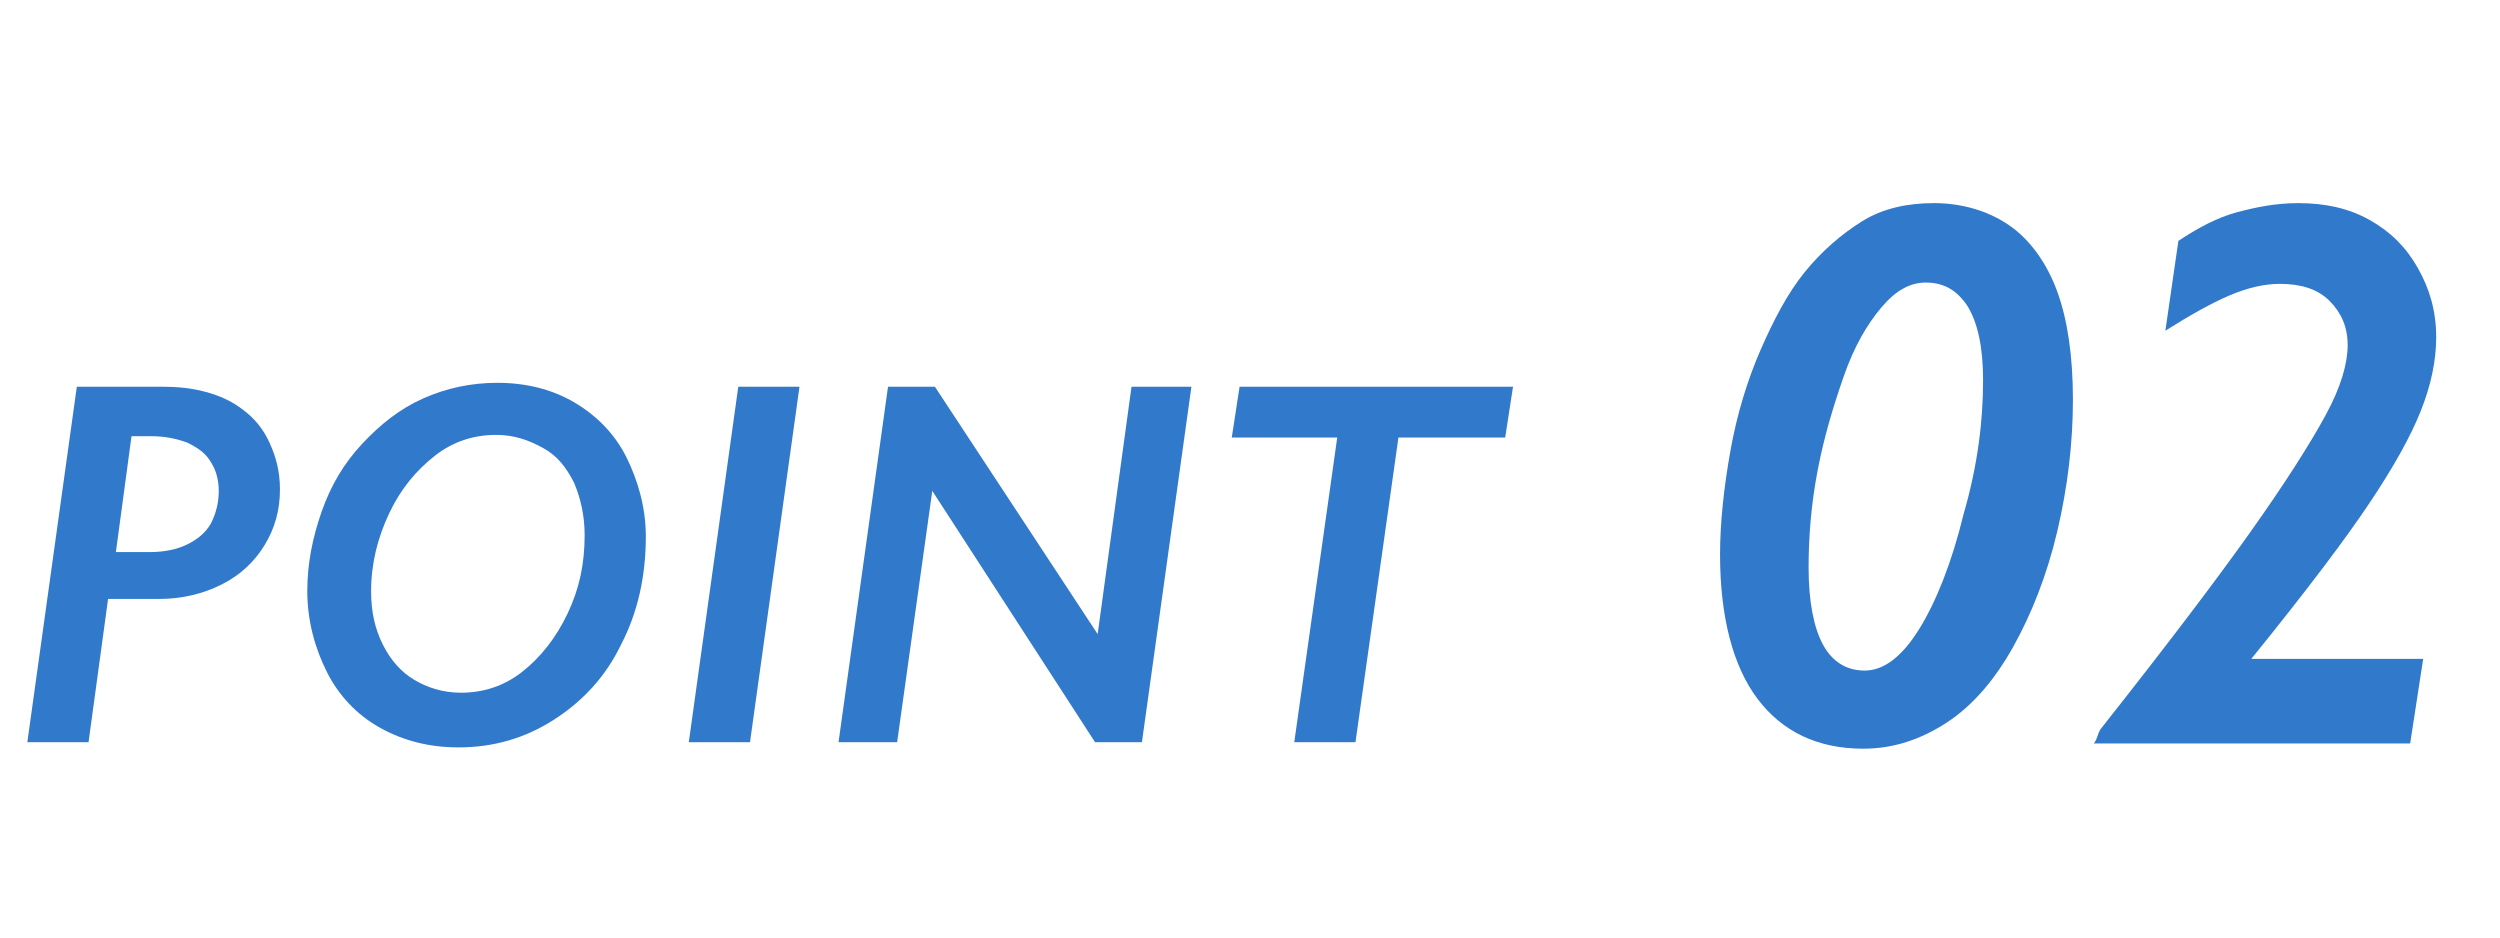 <?xml version="1.0" encoding="utf-8"?>
<!-- Generator: Adobe Illustrator 27.7.0, SVG Export Plug-In . SVG Version: 6.00 Build 0)  -->
<svg version="1.1" id="レイヤー_1" xmlns="http://www.w3.org/2000/svg" xmlns:xlink="http://www.w3.org/1999/xlink" x="0px"
	 y="0px" viewBox="0 0 192 72" style="enable-background:new 0 0 192 72;" xml:space="preserve">
<style type="text/css">
	.st0{enable-background:new    ;}
	.st1{fill:#3179CB;}
</style>
<g id="グループ_54174" transform="translate(-168 -3781)">
	<g class="st0">
		<path class="st1" d="M189.5,3818.6c0,1.6-0.4,3-1.2,4.3c-0.8,1.3-1.9,2.3-3.3,3c-1.4,0.7-3,1.1-4.8,1.1h-3.9l-1.5,11h-4.7
			l3.8-27.3h6.6c1.1,0,2.2,0.1,3.3,0.4s2,0.7,2.9,1.4c0.8,0.6,1.5,1.4,2,2.5S189.5,3817.2,189.5,3818.6z M184.8,3818.7
			c0-0.8-0.2-1.6-0.6-2.2c-0.4-0.7-1-1.1-1.8-1.5c-0.8-0.3-1.7-0.5-2.8-0.5h-1.5l-1.2,8.9h2.6c1.1,0,2.1-0.2,2.9-0.6
			s1.4-0.9,1.8-1.6C184.6,3820.4,184.8,3819.6,184.8,3818.7z"/>
		<path class="st1" d="M217.6,3822.2c0,3-0.6,5.8-1.9,8.3c-1.2,2.5-3,4.4-5.2,5.8c-2.2,1.4-4.6,2.1-7.3,2.1c-2.2,0-4.2-0.5-6-1.5
			s-3.2-2.5-4.1-4.3s-1.5-3.9-1.5-6.2c0-2.1,0.4-4.1,1.1-6.1s1.7-3.7,3.1-5.2s2.9-2.7,4.7-3.5s3.7-1.2,5.7-1.2
			c2.2,0,4.2,0.5,5.9,1.5s3.1,2.4,4,4.2S217.6,3820,217.6,3822.2z M212.9,3822.1c0-1.5-0.3-2.8-0.8-4c-0.6-1.2-1.3-2.1-2.4-2.7
			s-2.2-1-3.6-1c-1.7,0-3.3,0.5-4.7,1.6s-2.6,2.5-3.5,4.4c-0.9,1.9-1.4,3.9-1.4,6c0,1.6,0.3,2.9,0.9,4.1c0.6,1.2,1.4,2.1,2.4,2.7
			c1,0.6,2.2,1,3.6,1c1.7,0,3.3-0.5,4.7-1.6s2.6-2.6,3.5-4.5S212.9,3824.3,212.9,3822.1z"/>
		<path class="st1" d="M229.4,3810.7l-3.8,27.3h-4.7l3.8-27.3H229.4z"/>
		<path class="st1" d="M259.5,3810.7l-3.8,27.3h-3.6l-12.5-19.3h0l-2.7,19.3h-4.5l3.8-27.3h3.6l12.5,19h0l2.6-19H259.5z"/>
		<path class="st1" d="M284.2,3810.7l-0.6,3.9h-8.2l-3.3,23.4h-4.7l3.3-23.4h-8.1l0.6-3.9H284.2z"/>
	</g>
	<g class="st0">
		<path class="st1" d="M327.2,3811.7c0,3.3-0.4,6.7-1.2,10.1c-0.8,3.4-2,6.4-3.4,8.9s-3.1,4.5-5.1,5.8s-4.1,2-6.4,2
			c-3.5,0-6.2-1.3-8.1-3.8s-2.9-6.3-2.9-11.1c0-2.5,0.3-5.2,0.8-8c0.5-2.8,1.3-5.4,2.3-7.7s2.1-4.4,3.4-6s2.8-2.9,4.4-3.9
			s3.5-1.4,5.5-1.4c2.2,0,4.2,0.6,5.8,1.7s2.9,2.9,3.7,5.1S327.2,3808.4,327.2,3811.7z M320.3,3810.2c0-2.5-0.4-4.4-1.2-5.7
			c-0.8-1.2-1.8-1.8-3.2-1.8c-1.2,0-2.3,0.6-3.4,1.9s-2.1,3-2.9,5.3s-1.5,4.6-2,7.2s-0.7,5.1-0.7,7.5c0,2.6,0.4,4.6,1.1,5.9
			c0.7,1.3,1.8,2,3.2,2c1.5,0,2.9-1.1,4.2-3.2s2.5-5.1,3.4-8.8C319.9,3816.7,320.3,3813.3,320.3,3810.2z"/>
		<path class="st1" d="M355.1,3806.9c0,1.8-0.4,3.7-1.2,5.7s-2.1,4.3-3.9,7s-4.8,6.7-9.1,12h13.2l-1,6.5h-24.3
			c0.1-0.1,0.2-0.3,0.3-0.6s0.2-0.5,0.3-0.6c4.9-6.2,8.7-11.2,11.4-15c2.7-3.8,4.6-6.8,5.8-9s1.7-4,1.7-5.4c0-1.4-0.5-2.5-1.4-3.4
			s-2.2-1.3-3.8-1.3c-1.2,0-2.5,0.3-3.9,0.9c-1.4,0.6-3,1.5-4.9,2.7l1-6.9c1.5-1,3-1.8,4.5-2.2s3-0.7,4.7-0.7c2.1,0,3.9,0.4,5.5,1.3
			s2.8,2.1,3.7,3.7S355.1,3804.9,355.1,3806.9z"/>
	</g>
</g>
</svg>
